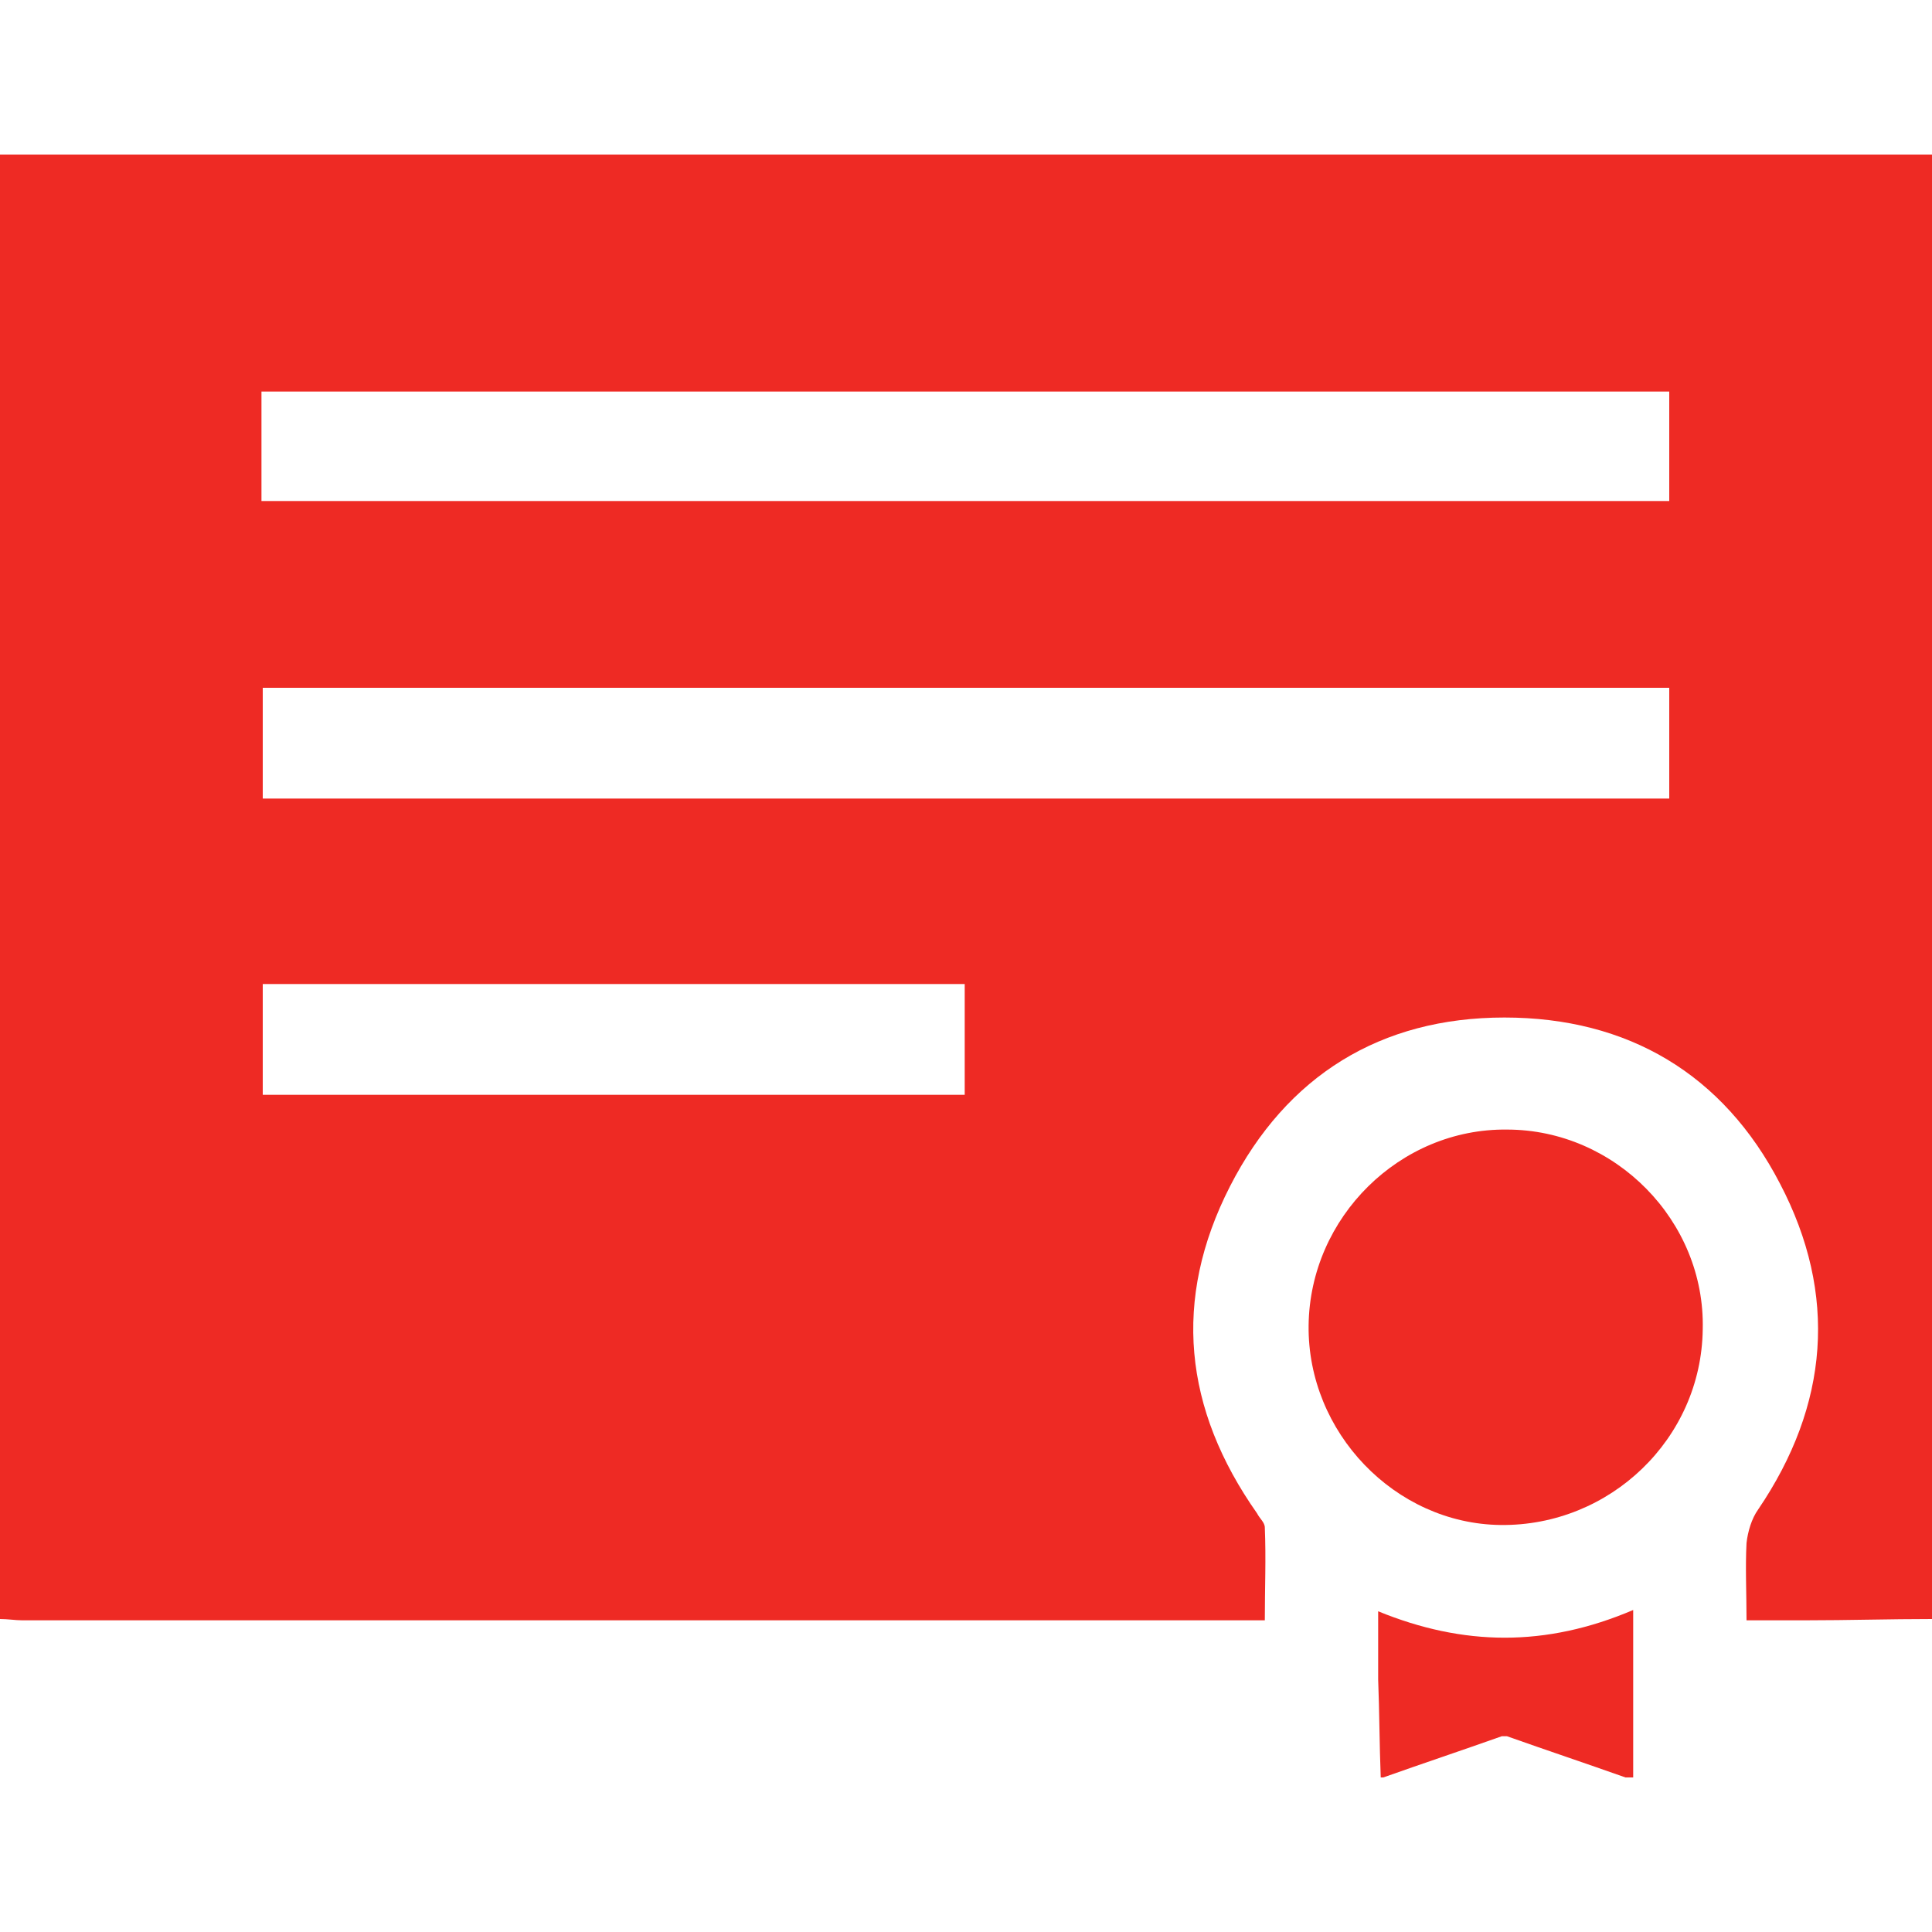 <?xml version="1.0" encoding="utf-8"?>
<!-- Generator: Adobe Illustrator 26.2.1, SVG Export Plug-In . SVG Version: 6.00 Build 0)  -->
<svg version="1.1" id="Warstwa_1" xmlns="http://www.w3.org/2000/svg" xmlns:xlink="http://www.w3.org/1999/xlink" x="0px" y="0px"
	 viewBox="0 0 150 150" style="enable-background:new 0 0 150 150;" xml:space="preserve">
<style type="text/css">
	.st0{fill:#EE2A24;}
	.st1{fill-rule:evenodd;clip-rule:evenodd;fill:#EE2A24;}
</style>
<g>
	<path class="st0" d="M0,125.7C0,87.8,0,49.9,0,12c50,0,100,0,150,0c0,37.9,0,75.8,0,113.7c-3.3,0-6.5,0.1-9.8,0.1c-1.5,0-3,0-4.6,0
		c0-2.1-0.1-4.1,0-6c0.1-0.9,0.4-1.9,0.9-2.6c5.5-8.1,6.2-16.7,1.7-25.3c-4.4-8.5-11.8-12.9-21.4-12.9c-9.6,0-16.9,4.5-21.3,13.1
		c-4.5,8.8-3.6,17.3,2.1,25.4c0.2,0.4,0.6,0.7,0.6,1.1c0.1,2.4,0,4.7,0,7.2c-0.8,0-1.3,0-1.9,0c-31.5,0-63.1,0-94.6,0
		C1.2,125.8,0.6,125.7,0,125.7z M129.6,53.4c-36.5,0-72.9,0-109.2,0c0,2.9,0,5.8,0,8.6c36.5,0,72.8,0,109.2,0
		C129.6,59.1,129.6,56.3,129.6,53.4z M129.6,30.4c-36.5,0-72.9,0-109.3,0c0,2.9,0,5.7,0,8.5c36.5,0,72.8,0,109.3,0
		C129.6,36.1,129.6,33.3,129.6,30.4z M20.4,85c18.2,0,36.4,0,54.5,0c0-2.9,0-5.7,0-8.6c-18.2,0-36.3,0-54.5,0
		C20.4,79.3,20.4,82.1,20.4,85z"/>
	<path class="st0" d="M107.2,138c-0.1-2.5-0.1-5.1-0.2-7.6c0-1.7,0-3.4,0-5.3c6.6,2.7,13,2.8,19.8-0.1c0,4.5,0,8.7,0,13
		c-0.2,0-0.4,0-0.6,0c-3.1-1.1-6.1-2.1-9.2-3.2c-0.1,0-0.3,0-0.4,0c-3.1,1.1-6.1,2.1-9.2,3.2C107.4,138,107.3,138,107.2,138z"/>
	<path class="st0" d="M132.2,103.2c-0.1,8.5-7.2,15.3-15.7,15.2c-8.2-0.1-15-7.2-14.9-15.5c0.1-8.4,7.1-15.3,15.4-15.2
		C125.4,87.7,132.4,94.8,132.2,103.2z"/>
</g>
</svg>
